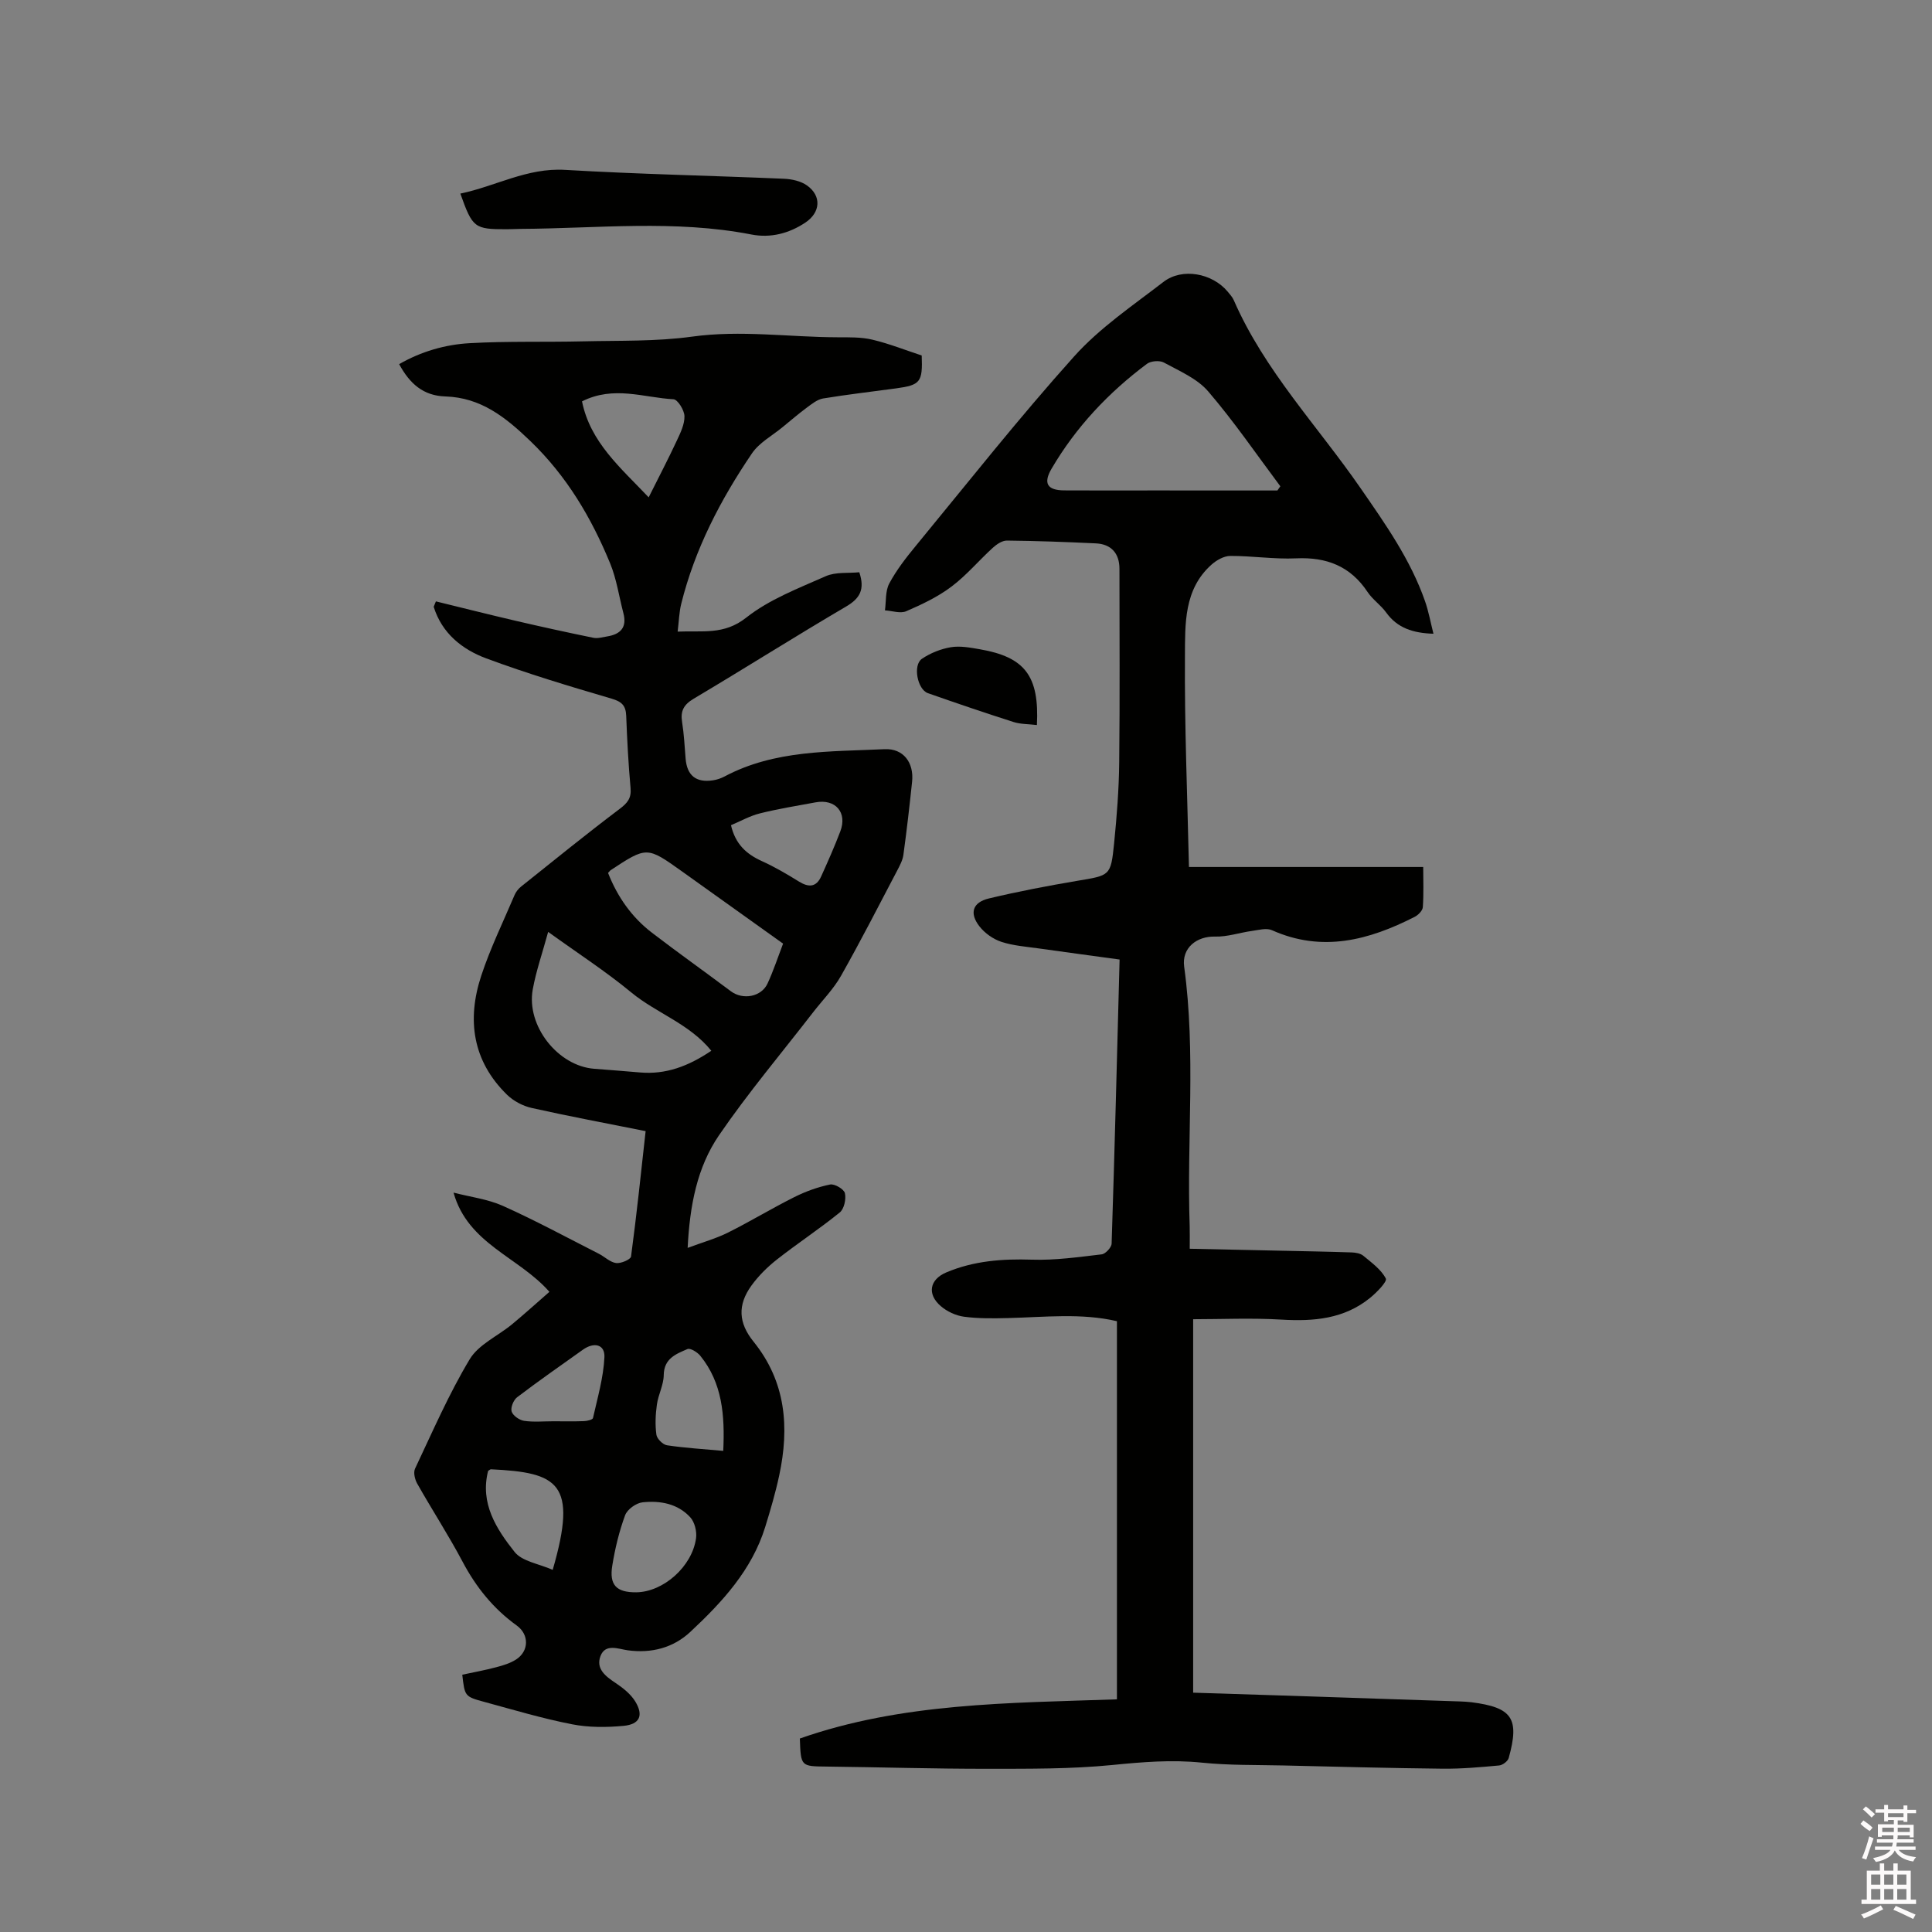 <svg enable-background="new 0 0 400 400" viewBox="0 0 400 400" xmlns="http://www.w3.org/2000/svg"><rect x="0" y="0" width="400" height="400" fill="#808080" stroke="none"/><path d="m385.2 377.6.6-.7c.6.4 1.3.9 1.9 1.5l-.6.7c-.8-.5-1.4-1-1.9-1.5zm.3 7.1c.6-1.4 1.1-2.9 1.5-4.5.3.1.6.3.9.4-.5 1.4-1 2.9-1.5 4.4zm.2-10.1.6-.6c.7.5 1.3 1.1 1.9 1.6l-.7.7c-.6-.6-1.2-1.2-1.8-1.7zm8.4-.8h.8v.9h1.8v.7h-1.8v1.8h-.8v-.3h-1.2v.9h3.3v2.6h-.8v-.4h-2.5c0 .3 0 .6-.1.8h3.4v.7h-3.5c0 .3-.1.6-.1.8h4v.7h-3.5c.7.9 1.9 1.3 3.6 1.5-.2.2-.4.5-.6.9-1.9-.3-3.2-1.1-3.8-2.3-.5 1.1-1.8 2-3.9 2.4-.2-.3-.4-.5-.6-.8 1.9-.4 3.1-.9 3.6-1.7h-3.2v-.7h3.5c.1-.2.1-.5.2-.8h-3.3v-.7h3.4c0-.2 0-.5 0-.8h-2.4v.3h-.8v-2.6h3.3v-.9h-1.2v.3h-.8v-1.8h-1.8v-.7h1.8v-.9h.8v.9h3.2zm-4.4 5.5h2.4c0-.3 0-.6 0-.9h-2.4zm1.2-3.1h3.2v-.8h-3.2zm4.4 2.2h-2.4v.9h2.5v-.9z" fill="#fcfafa"/><path d="m389.2 385.8h.9v1.5h1.9v-1.5h.9v1.5h2.7v6h1.1v.9h-11.3v-.9h1.1v-6h2.7zm.2 8.7.5.8c-1.2.6-2.5 1.3-4 1.9-.2-.3-.3-.6-.6-.8 1.6-.6 3-1.3 4.1-1.9zm-2-4.3h1.9v-2.1h-1.9zm0 3.1h1.9v-2.2h-1.9zm2.7-3.1h1.9v-2.1h-1.9zm0 3.1h1.9v-2.2h-1.9zm2.4 1.3c1.4.6 2.7 1.2 4.1 1.8l-.5.9c-1.5-.7-2.8-1.4-4.1-1.9zm2.2-6.5h-1.9v2.1h1.9zm-1.9 5.2h1.9v-2.2h-1.9z" fill="#fcfafa"/><g fill="#010100"><path d="m90.25 124.51c5.52 1.35 11.03 2.74 16.56 4.03 5.33 1.24 10.68 2.41 16.05 3.51.88.18 1.88-.13 2.82-.28 2.76-.44 4.17-1.84 3.39-4.81-.91-3.46-1.41-7.08-2.76-10.35-3.89-9.44-8.96-18.03-16.51-25.3-5.16-4.97-10.26-9-17.59-9.23-4.56-.14-7.38-2.63-9.57-6.69 4.53-2.6 9.5-4.06 14.63-4.34 7.81-.44 15.65-.19 23.48-.38 7.51-.18 15.1.05 22.5-.97 10.11-1.4 20.08.1 30.12.13 2.43.01 4.94-.06 7.27.5 3.48.83 6.84 2.17 10.19 3.27.21 5.52-.26 6.12-5.31 6.81-5.04.69-10.09 1.26-15.11 2.09-1.19.2-2.32 1.12-3.35 1.88-1.73 1.28-3.37 2.69-5.04 4.06-2.15 1.77-4.82 3.2-6.33 5.42-6.51 9.59-11.83 19.81-14.65 31.16-.43 1.72-.47 3.54-.74 5.75 5.08-.24 9.58.76 14.19-2.89 4.78-3.78 10.8-6.07 16.46-8.58 2.08-.92 4.71-.59 6.96-.82 1.19 3.57.13 5.42-2.74 7.1-10.6 6.22-20.98 12.8-31.55 19.08-2.06 1.23-2.77 2.53-2.4 4.83.4 2.51.52 5.06.73 7.59.29 3.48 2.16 5 5.64 4.48.82-.12 1.66-.4 2.4-.79 10.42-5.55 21.89-5.12 33.15-5.66 3.89-.19 6.11 2.78 5.7 6.73-.53 5.05-1.11 10.1-1.8 15.14-.15 1.11-.73 2.19-1.26 3.21-3.84 7.31-7.6 14.67-11.66 21.85-1.54 2.73-3.83 5.03-5.77 7.54-6.54 8.46-13.46 16.66-19.49 25.47-4.54 6.63-6.05 14.54-6.49 23.31 3.14-1.17 5.87-1.93 8.36-3.17 4.64-2.32 9.08-5.02 13.72-7.34 2.33-1.17 4.87-2.09 7.41-2.61.93-.19 2.88.96 3.07 1.8.28 1.22-.16 3.26-1.07 3.99-4.19 3.4-8.73 6.38-12.97 9.71-1.98 1.55-3.84 3.39-5.31 5.42-2.91 4.02-2.7 7.74.43 11.61 6.71 8.3 7.45 17.74 5.32 27.69-.77 3.61-1.82 7.18-2.91 10.71-2.77 8.92-8.92 15.55-15.5 21.7-3.5 3.27-8.01 4.49-12.99 3.8-1.88-.26-4.61-1.46-5.61 1.21-.98 2.62 1.03 4.17 3.11 5.55 1.55 1.03 3.15 2.3 4.1 3.85 1.75 2.88.93 4.72-2.43 5.04-3.53.33-7.23.35-10.69-.33-6.12-1.2-12.12-2.99-18.14-4.63-4.06-1.1-4.05-1.17-4.56-5.63 2.33-.5 4.71-.93 7.03-1.55 1.42-.37 2.9-.82 4.11-1.6 2.69-1.74 2.74-5.16.13-7.04-4.83-3.48-8.41-7.92-11.2-13.19-2.92-5.51-6.33-10.75-9.4-16.18-.49-.87-.83-2.3-.45-3.1 3.61-7.63 6.98-15.43 11.31-22.64 1.83-3.06 5.81-4.81 8.75-7.23 2.6-2.15 5.1-4.42 7.76-6.74-6.38-7.26-16.87-9.9-19.85-20.54 3.42.89 7.05 1.33 10.23 2.75 6.74 3.02 13.25 6.55 19.84 9.9 1.22.62 2.33 1.76 3.59 1.93.99.13 3-.73 3.09-1.35 1.15-8.57 2.05-17.18 3.02-25.96-8.08-1.62-15.87-3.07-23.6-4.8-1.83-.41-3.77-1.44-5.11-2.75-7.14-6.99-8.33-15.52-5.32-24.64 1.88-5.7 4.54-11.14 6.89-16.68.28-.66.78-1.3 1.34-1.75 6.78-5.41 13.51-10.88 20.43-16.1 1.63-1.23 2.44-2.22 2.25-4.32-.45-4.96-.71-9.94-.9-14.92-.08-2.13-.88-2.95-3.02-3.58-8.72-2.56-17.45-5.18-25.96-8.34-5.01-1.86-9.18-5.21-10.88-10.68.14-.36.3-.74.46-1.12zm57.02 93.04c-4.55-5.62-11.36-7.78-16.55-12.06-5.31-4.39-11.13-8.15-17.23-12.55-1.2 4.4-2.5 8.1-3.19 11.91-1.37 7.55 5.22 15.86 12.73 16.43 3.16.24 6.32.49 9.48.76 5.31.46 9.95-1.25 14.76-4.49zm-21.38-36.82c1.96 4.98 4.91 9.18 9.1 12.39 5.38 4.12 10.91 8.05 16.33 12.11 2.47 1.85 6.31 1.19 7.6-1.62 1.22-2.65 2.14-5.45 3.21-8.24-7.1-5.08-13.99-10.01-20.88-14.92-7.31-5.22-7.32-5.22-14.85-.27-.08.06-.14.16-.51.55zm-5.39-97.63c1.71 8.48 7.99 13.73 13.8 19.87 2.12-4.24 4.07-7.97 5.85-11.79.75-1.6 1.61-3.37 1.56-5.04-.04-1.24-1.41-3.44-2.28-3.48-6.13-.32-12.32-2.89-18.93.44zm30.84 87.75c.93 3.97 3.22 5.99 6.39 7.43 2.66 1.2 5.2 2.7 7.69 4.24 2.01 1.24 3.58 1.19 4.6-1.08 1.39-3.08 2.76-6.16 3.96-9.32 1.48-3.91-1-6.77-5.14-6-3.83.71-7.69 1.33-11.46 2.27-2.1.51-4.03 1.62-6.04 2.46zm-19.63 158.82c5.59-.05 11.59-5.3 12.4-11.2.19-1.39-.28-3.32-1.19-4.32-2.6-2.85-6.26-3.5-9.89-3.11-1.33.14-3.17 1.47-3.61 2.68-1.23 3.34-2.08 6.87-2.65 10.4-.67 4.06.87 5.58 4.94 5.55zm-17.28-4.65c5.26-18.1 1.06-20.14-12.77-20.82-.17-.01-.36.19-.6.33-1.72 6.71 1.7 12.02 5.48 16.78 1.56 1.97 5.02 2.44 7.89 3.71zm35.31-24.63c.35-7.42-.2-14.07-4.75-19.69-.6-.74-2.07-1.65-2.66-1.39-2.35 1.01-4.87 1.94-4.91 5.39-.02 2.04-1.14 4.05-1.42 6.12-.29 2.05-.38 4.19-.1 6.22.12.85 1.34 2.06 2.2 2.19 3.73.56 7.5.78 11.64 1.16zm-35.21-6.13c2.12 0 4.24.05 6.36-.03.66-.02 1.8-.29 1.88-.64.94-4.18 2.17-8.38 2.37-12.61.12-2.63-2.13-3.19-4.44-1.55-4.57 3.25-9.18 6.47-13.64 9.86-.75.57-1.38 2.14-1.13 2.95.27.86 1.6 1.78 2.58 1.93 1.96.29 4.01.09 6.02.09z"/><path d="m246.16 179.5h48.5c0 2.69.12 5.52-.08 8.32-.05.72-.95 1.63-1.68 2-9.47 4.83-19.14 7.42-29.55 2.77-1.14-.51-2.77-.04-4.15.15-2.55.35-5.09 1.24-7.61 1.17-3.84-.11-6.96 2.36-6.42 6.24 2.45 17.86.52 35.79 1.14 53.67.04 1.26.01 2.53.01 4.72 6.3.13 12.47.26 18.64.4 4.96.11 9.93.19 14.89.36.82.03 1.82.2 2.41.69 1.72 1.43 3.69 2.84 4.66 4.72.32.63-1.89 2.89-3.27 4.01-5.37 4.36-11.66 4.89-18.33 4.49-6.2-.37-12.43-.08-18.29-.08v77.32c5.92.19 11.59.36 17.27.55 12.71.42 25.41.84 38.12 1.27.74.03 1.48.07 2.22.16 8.46 1.08 10.01 3.34 7.72 11.55-.19.67-1.25 1.47-1.98 1.54-3.89.36-7.8.71-11.69.67-11-.12-22-.41-33-.67-5.61-.13-11.25-.01-16.82-.58-6.28-.65-12.4-.13-18.64.49-8.51.84-17.12.77-25.69.78-11.13.01-22.25-.33-33.38-.46-5.36-.06-5.36-.01-5.56-5.81 21.1-7.4 43.19-7.34 65.65-8.11 0-26.23 0-52.14 0-78.29-7.33-1.72-14.93-.84-22.52-.65-3.05.08-6.15.12-9.16-.28-1.68-.23-3.51-1.08-4.8-2.2-2.89-2.49-2.29-5.52 1.15-6.97 5.68-2.4 11.6-2.84 17.73-2.64 4.8.16 9.65-.54 14.44-1.1.79-.09 2.03-1.43 2.06-2.22.63-19.38 1.12-38.76 1.65-58.82-5.66-.78-11.18-1.51-16.68-2.29-2.61-.37-5.31-.56-7.79-1.37-1.7-.56-3.44-1.79-4.54-3.2-2.14-2.74-1.43-4.97 1.93-5.78 6.06-1.45 12.2-2.62 18.34-3.66 6.76-1.13 6.92-.99 7.6-7.72.56-5.58 1-11.2 1.06-16.8.15-13.36.05-26.72.05-40.09 0-3.17-1.7-5.1-4.88-5.25-6.14-.29-12.28-.52-18.42-.58-.98-.01-2.13.77-2.92 1.49-2.9 2.64-5.45 5.71-8.57 8.05-2.81 2.12-6.1 3.68-9.36 5.09-1.21.52-2.92-.09-4.4-.18.26-1.87.06-4 .89-5.56 1.48-2.77 3.46-5.32 5.47-7.76 10.84-13.17 21.42-26.58 32.81-39.26 5.31-5.92 12.13-10.52 18.5-15.43 3.87-2.98 10.09-1.8 13.27 2 .47.57 1 1.14 1.29 1.81 6.36 14.58 17.35 26.03 26.24 38.9 5.13 7.42 10.33 14.77 13.34 23.38.75 2.14 1.15 4.39 1.75 6.76-4.25-.14-7.47-1.18-9.79-4.4-1.11-1.54-2.8-2.67-3.84-4.23-3.56-5.37-8.5-7.27-14.8-6.98-4.53.21-9.1-.52-13.65-.5-1.31.01-2.86.89-3.89 1.82-5.72 5.11-5.44 12.26-5.48 18.89-.1 14.47.5 28.98.83 43.69zm18.31-77.95c.2-.29.4-.58.61-.87-4.93-6.59-9.59-13.42-14.94-19.65-2.29-2.67-5.96-4.21-9.17-5.97-.88-.48-2.69-.34-3.51.27-7.96 5.95-14.69 13.08-19.74 21.7-1.77 3.02-.92 4.48 2.62 4.5 6.15.04 12.3.01 18.44.01 8.57.01 17.13.01 25.69.01z"/><path d="m95.31 40.08c7.28-1.5 13.81-5.38 21.69-4.91 15.1.89 30.23 1.19 45.34 1.84 1.61.07 3.46.48 4.73 1.38 3.07 2.17 2.81 5.59-.31 7.68-3.41 2.28-7.24 3.25-11.19 2.48-15.88-3.09-31.86-1.25-47.8-1.16-.95.01-1.9.07-2.86.07-6.69.01-7.07-.27-9.6-7.38z"/><path d="m214.68 150.11c-1.76-.21-3.37-.16-4.82-.62-5.95-1.9-11.86-3.91-17.75-5.98-2.18-.77-3.15-5.81-1.24-7.11 1.75-1.19 3.91-2.05 5.99-2.4 1.92-.32 4.02.08 5.99.42 9.33 1.61 12.35 5.5 11.83 15.69z"/></g></svg>